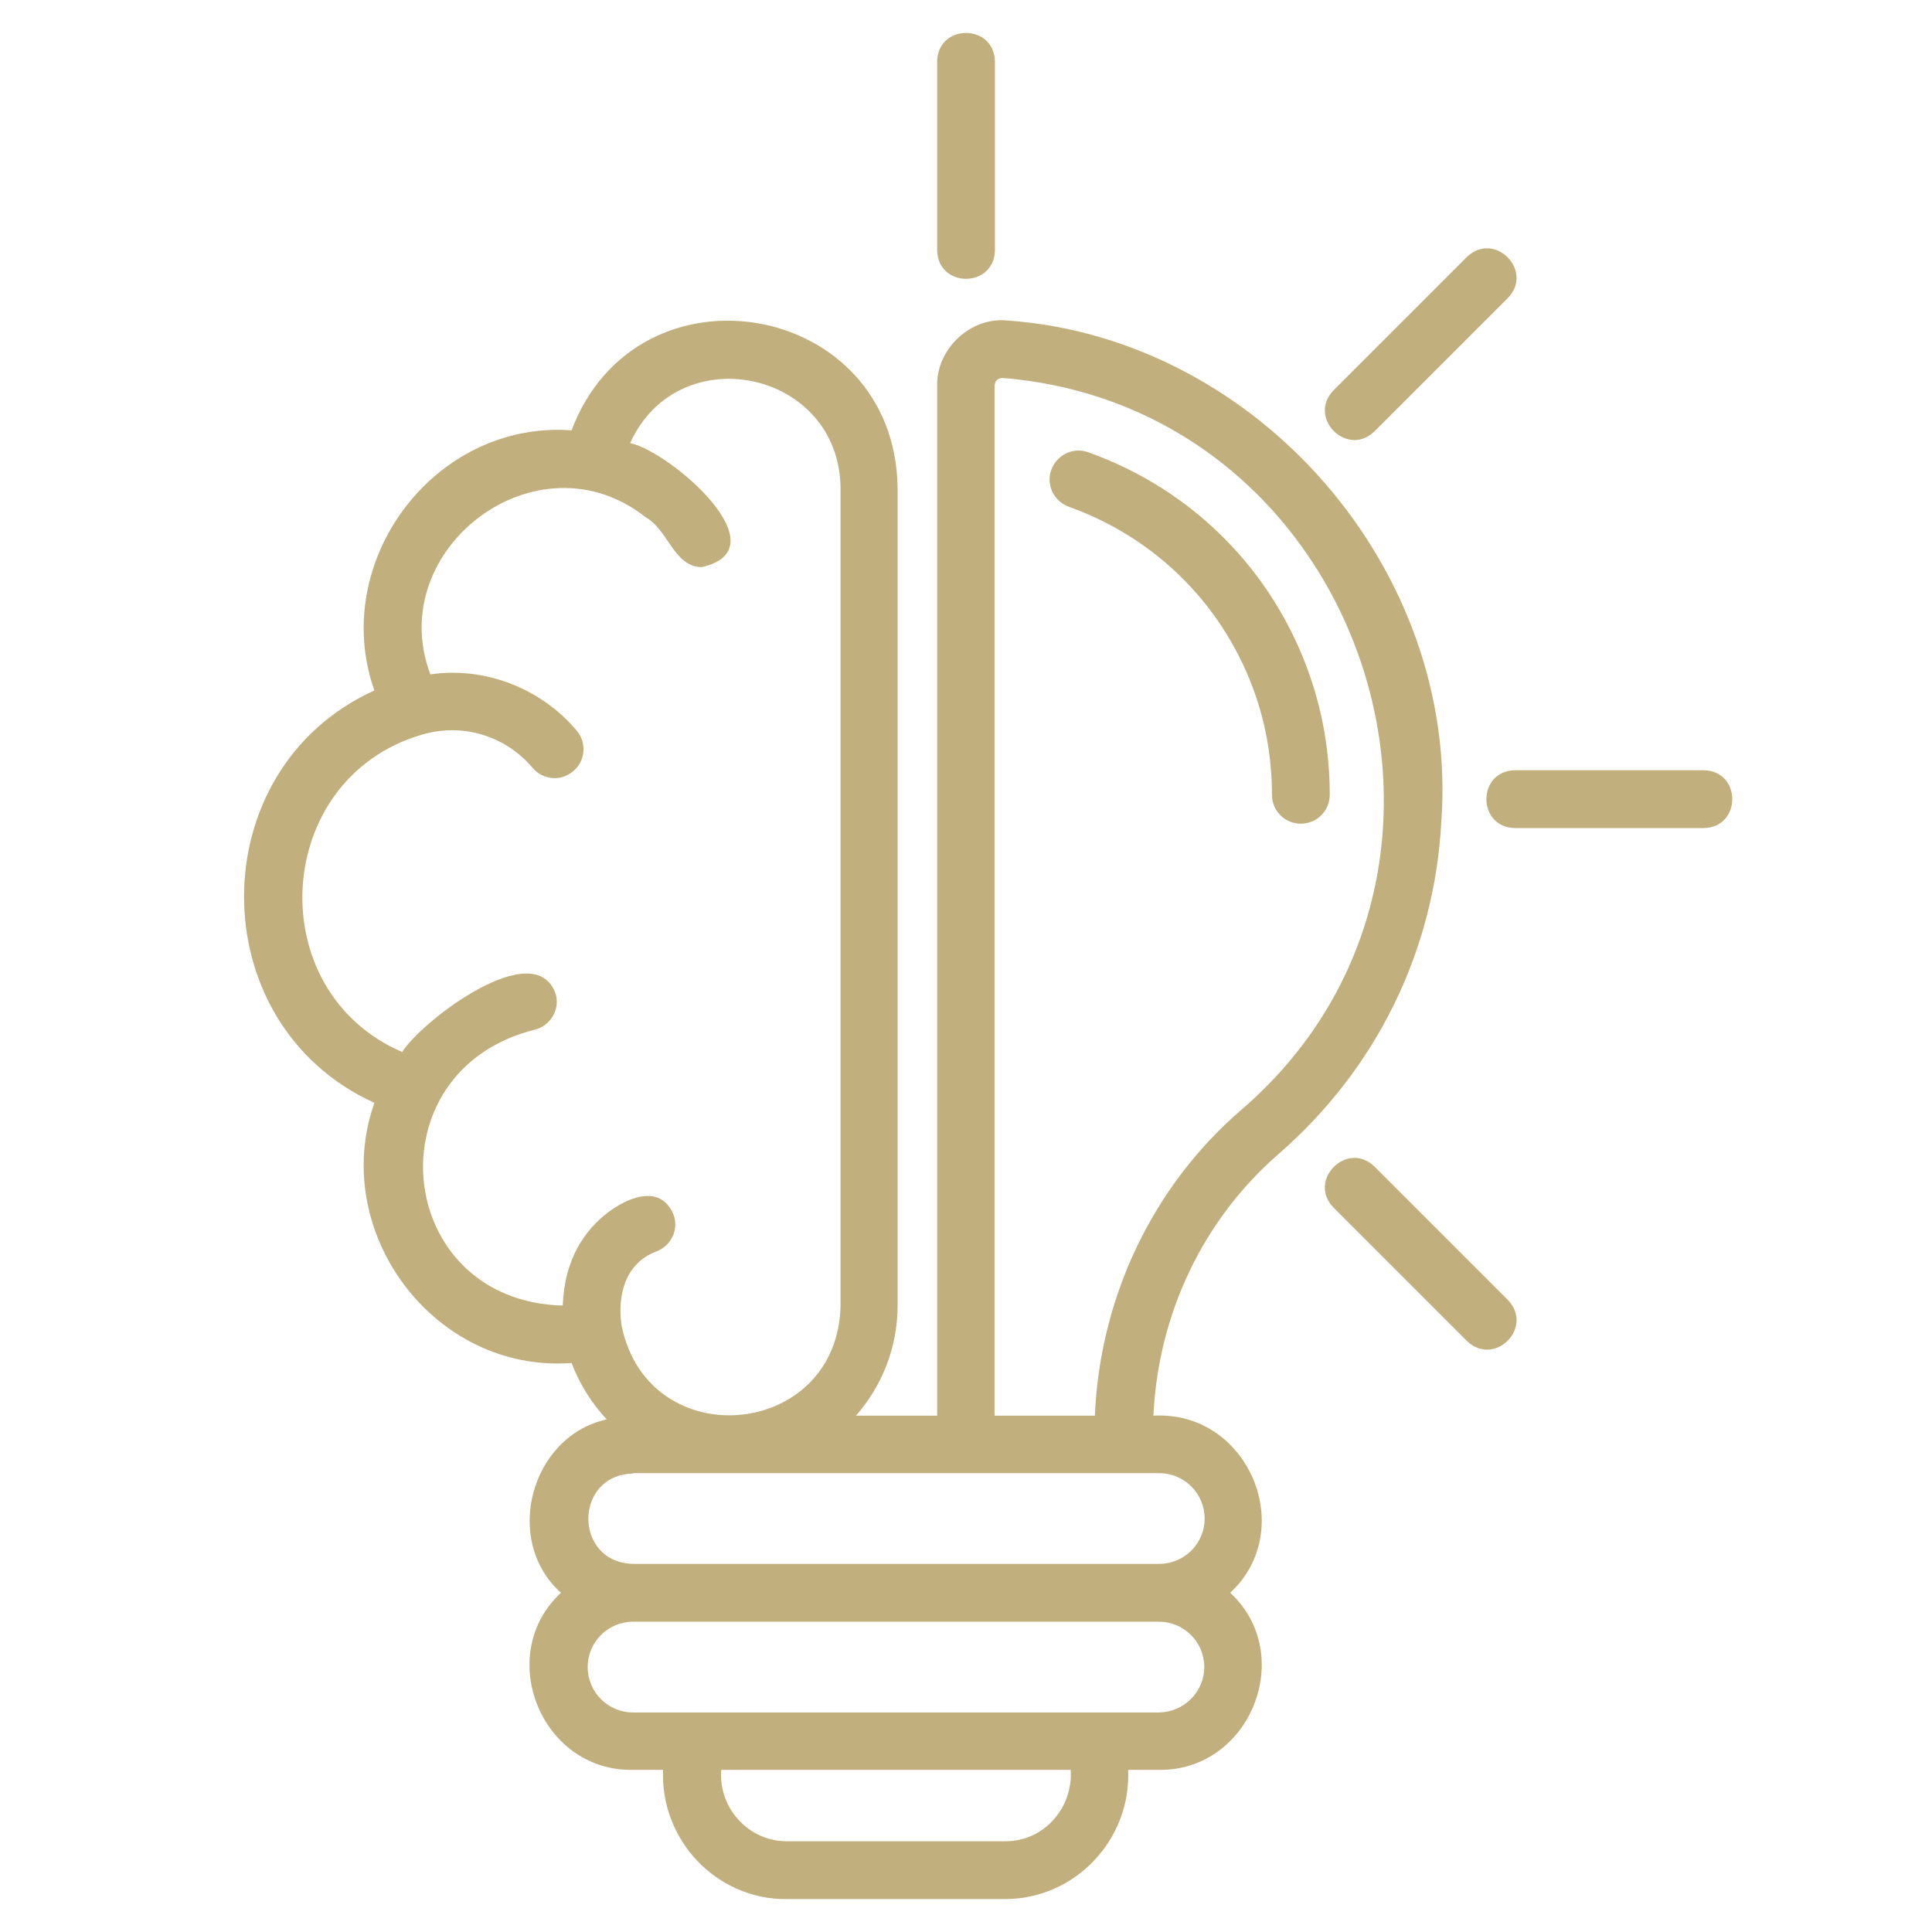 <svg width="33" height="33" viewBox="0 0 33 33" fill="none" xmlns="http://www.w3.org/2000/svg">
<g clip-path="url(#clip0_8119_27732)">
<path d="M22.376 11.55C22.601 12.2 22.713 12.881 22.713 13.575C22.713 13.85 22.494 14.069 22.22 14.069C21.945 14.069 21.726 13.85 21.726 13.575C21.726 12.994 21.632 12.419 21.445 11.875C20.926 10.369 19.763 9.194 18.257 8.656C18.001 8.562 17.863 8.281 17.957 8.025C18.051 7.769 18.332 7.631 18.588 7.725C20.376 8.363 21.757 9.756 22.376 11.55ZM24.619 14.037C24.501 16.238 23.513 18.256 21.838 19.712C20.544 20.837 19.782 22.45 19.701 24.181C21.313 24.087 22.182 26.119 21.013 27.206C22.151 28.256 21.363 30.25 19.794 30.231H19.27C19.32 31.425 18.363 32.438 17.163 32.438H13.432C12.232 32.444 11.276 31.425 11.326 30.231H10.801C9.232 30.25 8.445 28.256 9.582 27.206C8.582 26.312 9.063 24.531 10.363 24.244C10.107 23.969 9.901 23.644 9.763 23.281C7.407 23.456 5.62 21.031 6.395 18.837C3.426 17.494 3.426 13.137 6.395 11.794C5.62 9.606 7.407 7.181 9.763 7.35C10.888 4.369 15.294 5.131 15.332 8.338V22.294C15.332 23.019 15.063 23.675 14.62 24.181H16.007V6.588C15.995 5.956 16.582 5.406 17.213 5.475C21.494 5.781 24.932 9.75 24.619 14.037ZM11.501 20.738C11.601 20.994 11.47 21.275 11.213 21.375C11.082 21.425 10.97 21.494 10.882 21.587C10.507 21.962 10.607 22.581 10.62 22.656C11.088 24.881 14.313 24.575 14.357 22.3V8.344C14.345 6.325 11.588 5.744 10.763 7.569C11.426 7.7 13.388 9.375 11.982 9.688C11.507 9.675 11.413 9.05 11.032 8.838C9.182 7.369 6.545 9.381 7.351 11.519C8.282 11.381 9.251 11.762 9.851 12.481C10.026 12.688 10.001 13 9.788 13.175C9.582 13.35 9.27 13.325 9.095 13.113C8.963 12.956 8.676 12.675 8.22 12.544C7.776 12.412 7.388 12.494 7.201 12.55C4.651 13.3 4.445 16.925 6.87 17.969C7.201 17.438 9.151 15.95 9.495 16.988C9.563 17.25 9.401 17.519 9.138 17.587C6.332 18.281 6.72 22.225 9.613 22.3C9.626 21.887 9.738 21.331 10.182 20.887C10.501 20.556 11.238 20.125 11.501 20.738ZM18.288 30.231H12.319C12.27 30.881 12.782 31.45 13.438 31.45H17.169C17.826 31.456 18.332 30.881 18.288 30.231ZM20.57 28.475C20.57 28.05 20.226 27.7 19.794 27.7H10.813C10.388 27.7 10.038 28.044 10.038 28.475C10.038 28.9 10.382 29.25 10.813 29.25H19.801C20.22 29.244 20.57 28.9 20.57 28.475ZM10.813 25.169C9.795 25.194 9.795 26.688 10.813 26.712H19.801C20.226 26.712 20.576 26.369 20.576 25.938C20.576 25.512 20.232 25.163 19.801 25.163H10.813V25.169ZM17.126 6.456C17.038 6.463 17.001 6.494 16.988 6.588V24.181H18.701C18.788 22.163 19.682 20.275 21.188 18.969C25.945 14.9 23.332 6.963 17.126 6.456ZM23.476 7.369L25.757 5.088C26.207 4.625 25.526 3.938 25.057 4.388L22.776 6.669C22.326 7.138 23.013 7.819 23.476 7.369ZM29.101 13.156H25.876C25.226 13.169 25.226 14.131 25.876 14.144H29.101C29.751 14.131 29.751 13.169 29.101 13.156ZM23.476 19.925C23.013 19.475 22.326 20.156 22.776 20.625L25.057 22.906C25.526 23.356 26.207 22.675 25.757 22.206L23.476 19.925ZM16.994 4.275V1.05C16.982 0.4 16.02 0.4 16.007 1.05V4.275C16.02 4.925 16.982 4.925 16.994 4.275Z" fill="#C1AF7E"/>
</g>
<defs>
<clipPath id="clip0_8119_27732">
<rect width="32" height="32" fill="white" transform="translate(0.883 0.5)"/>
</clipPath>
</defs>
</svg>
